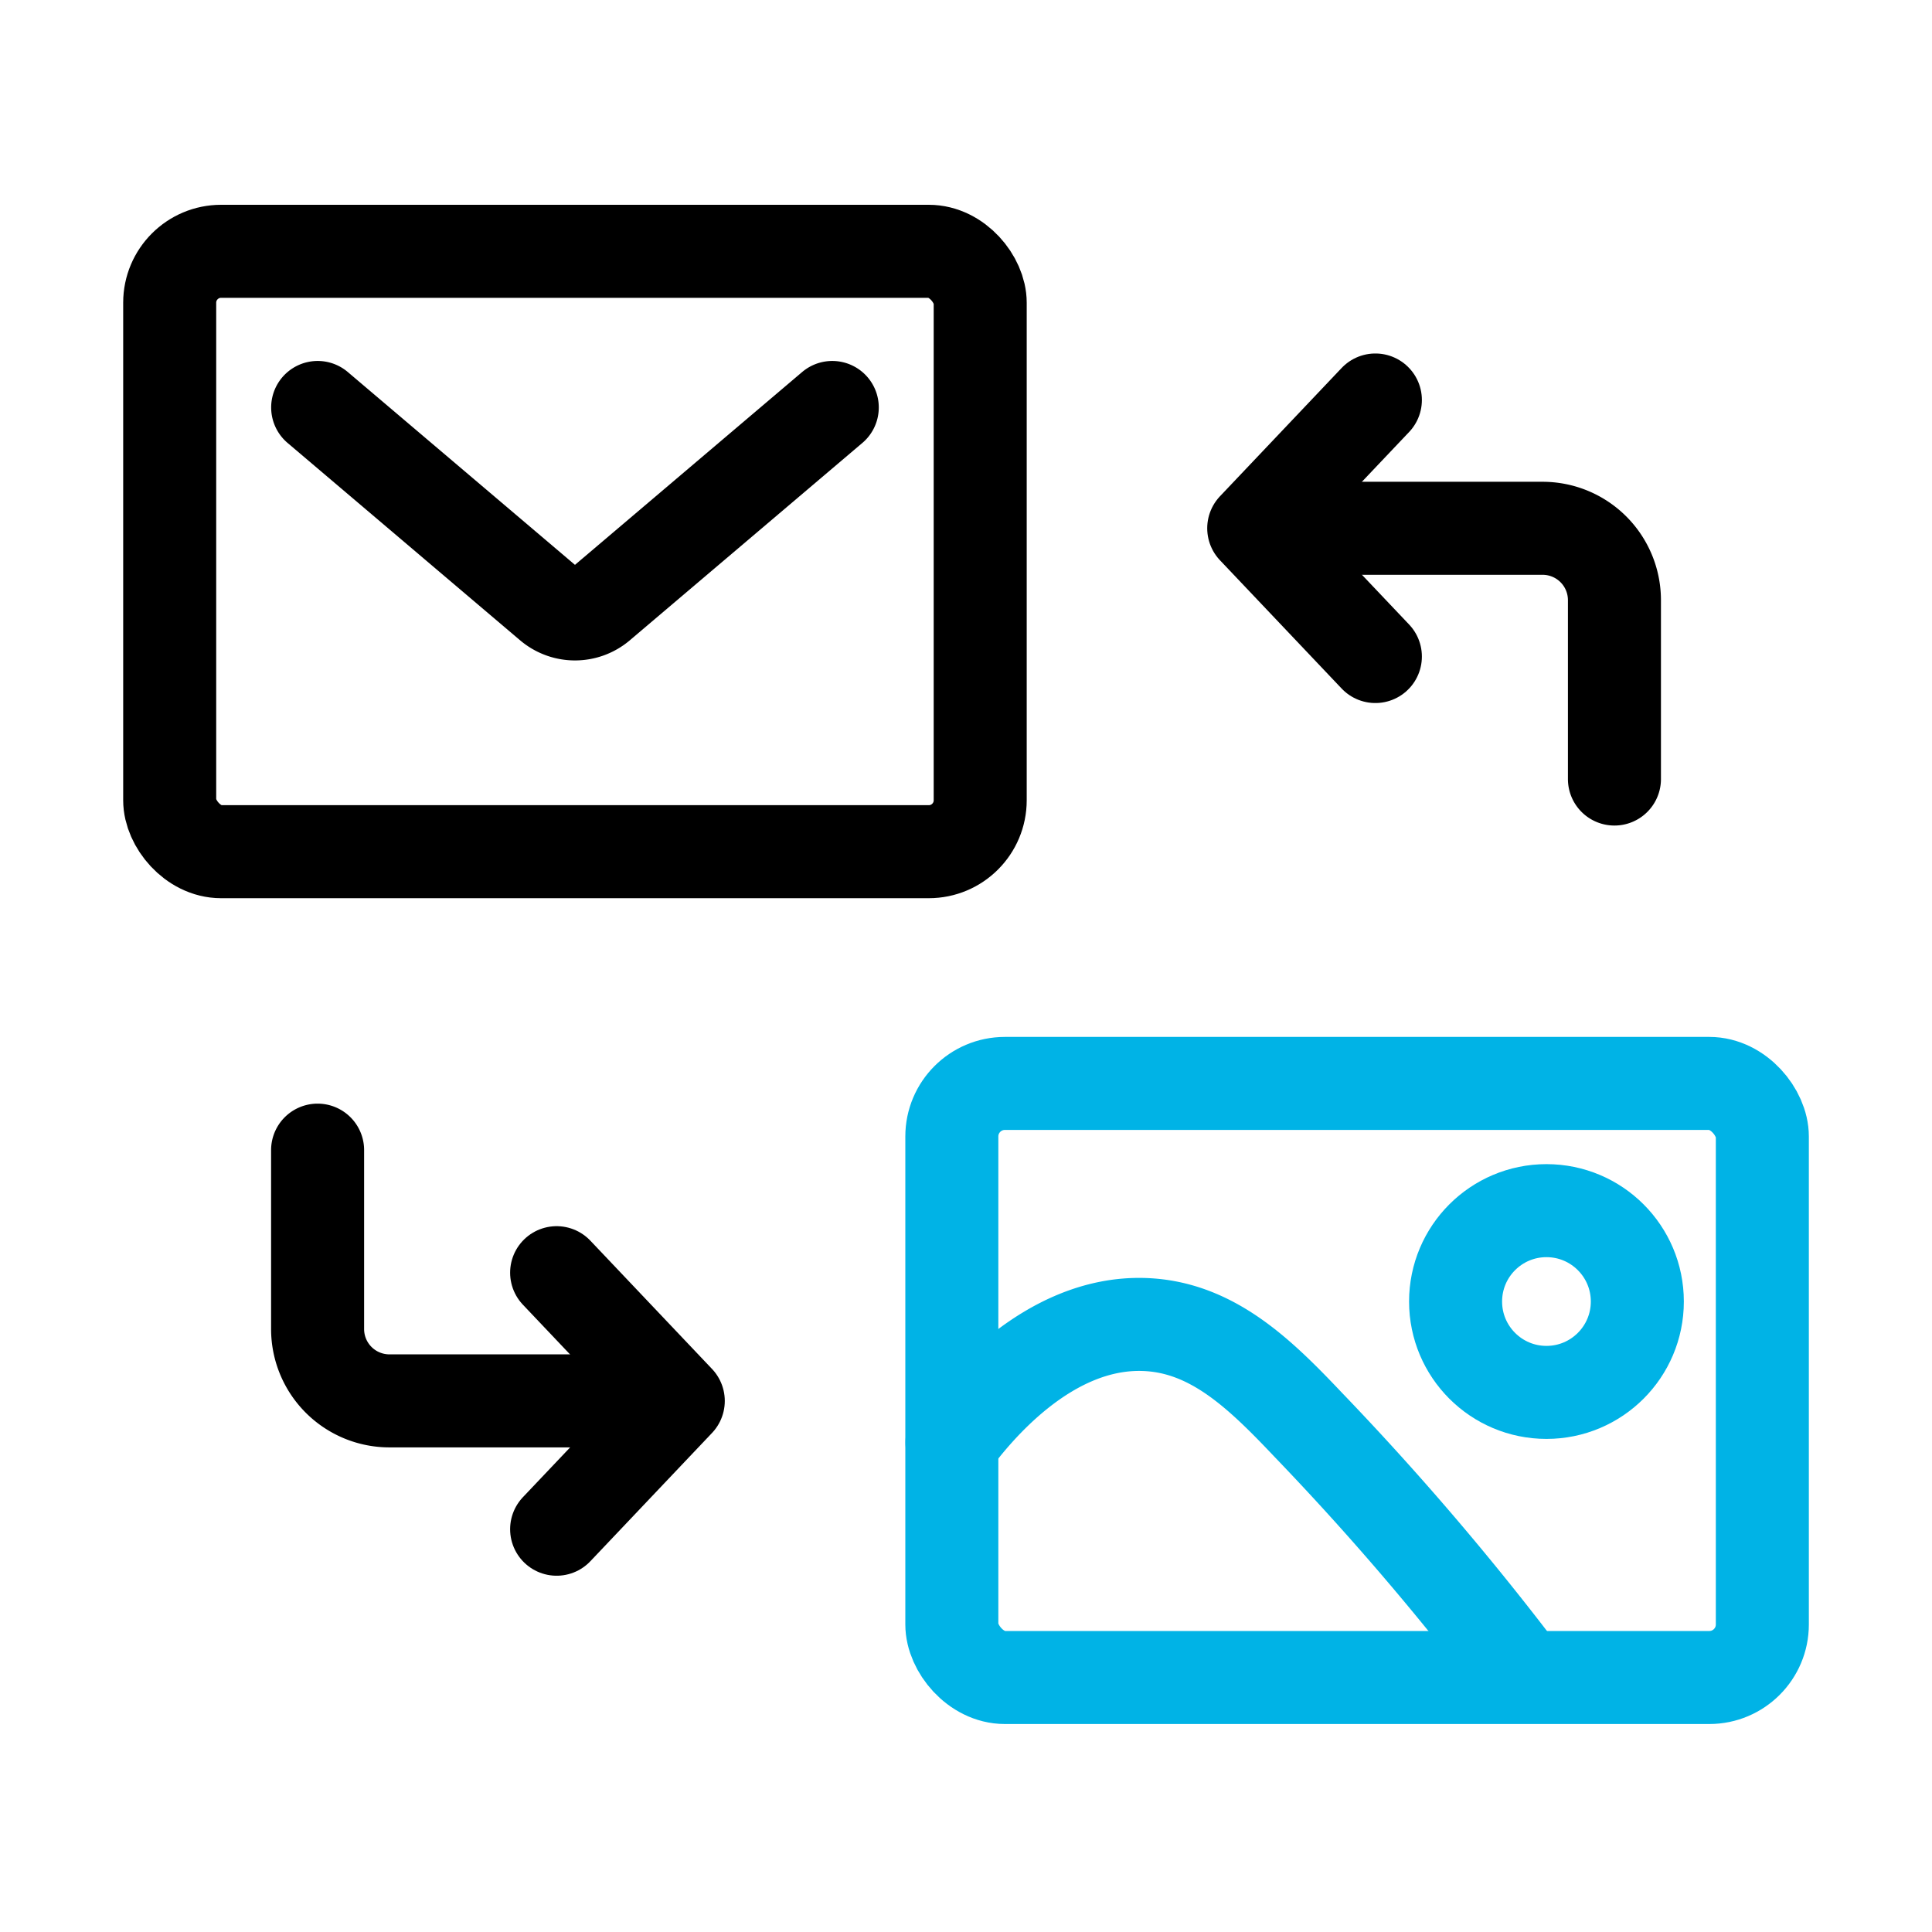 <svg xmlns="http://www.w3.org/2000/svg" width="54" height="54" viewBox="0 0 54 54">
  <g id="sub_icon049" transform="translate(-166.792 -73.68)">
    <rect id="사각형_3000" data-name="사각형 3000" width="54" height="54" transform="translate(166.792 73.679)" fill="none"/>
    <g id="그룹_4737" data-name="그룹 4737">
      <g id="그룹_4736" data-name="그룹 4736">
        <g id="그룹_4735" data-name="그룹 4735">
          <rect id="사각형_3001" data-name="사각형 3001" width="22.654" height="16.781" rx="1.437" transform="translate(171.535 80.704)" fill="none" stroke="#000" stroke-linecap="round" stroke-linejoin="round" stroke-width="2.6"/>
        </g>
        <path id="패스_39171" data-name="패스 39171" d="M190.054,85.069l-6.5,5.517a1.07,1.07,0,0,1-1.383,0l-6.5-5.517" fill="none" stroke="#000" stroke-linecap="round" stroke-linejoin="round" stroke-width="2.6"/>
      </g>
    </g>
    <g id="그룹_4739" data-name="그룹 4739">
      <g id="그룹_4738" data-name="그룹 4738">
        <path id="패스_39172" data-name="패스 39172" d="M211.916,95.454v-5a2.008,2.008,0,0,0-2.008-2.008h-6.372" fill="none" stroke="#000" stroke-linecap="round" stroke-linejoin="round" stroke-width="2.6"/>
        <path id="패스_39173" data-name="패스 39173" d="M205.234,84.86l-3.4,3.585,3.4,3.585" fill="none" stroke="#000" stroke-linecap="round" stroke-linejoin="round" stroke-width="2.6"/>
      </g>
    </g>
    <g id="그룹_4741" data-name="그룹 4741">
      <g id="그룹_4740" data-name="그룹 4740">
        <path id="패스_39174" data-name="패스 39174" d="M175.669,105.827v5a2.008,2.008,0,0,0,2.008,2.008h6.372" fill="none" stroke="#000" stroke-linecap="round" stroke-linejoin="round" stroke-width="2.6"/>
        <path id="패스_39175" data-name="패스 39175" d="M182.35,116.422l3.4-3.585-3.4-3.585" fill="none" stroke="#000" stroke-linecap="round" stroke-linejoin="round" stroke-width="2.6"/>
      </g>
    </g>
    <g id="이미지">
      <rect id="사각형_3002" data-name="사각형 3002" width="22.654" height="16.605" rx="1.483" transform="translate(193.396 103.962)" fill="none" stroke="#00b3e6" stroke-linecap="round" stroke-linejoin="round" stroke-width="2.6"/>
      <path id="패스_39176" data-name="패스 39176" d="M193.4,114c.631-.854,2.664-3.391,5.373-3.3,1.9.065,3.242,1.387,4.59,2.809a78.823,78.823,0,0,1,5.793,6.754" fill="none" stroke="#00b3e6" stroke-linecap="round" stroke-linejoin="round" stroke-width="2.6"/>
      <circle id="타원_2808" data-name="타원 2808" cx="2.54" cy="2.54" r="2.54" transform="translate(207.476 107.518)" fill="none" stroke="#00b3e6" stroke-linecap="round" stroke-linejoin="round" stroke-width="2.6"/>
    </g>
  </g>
</svg>
